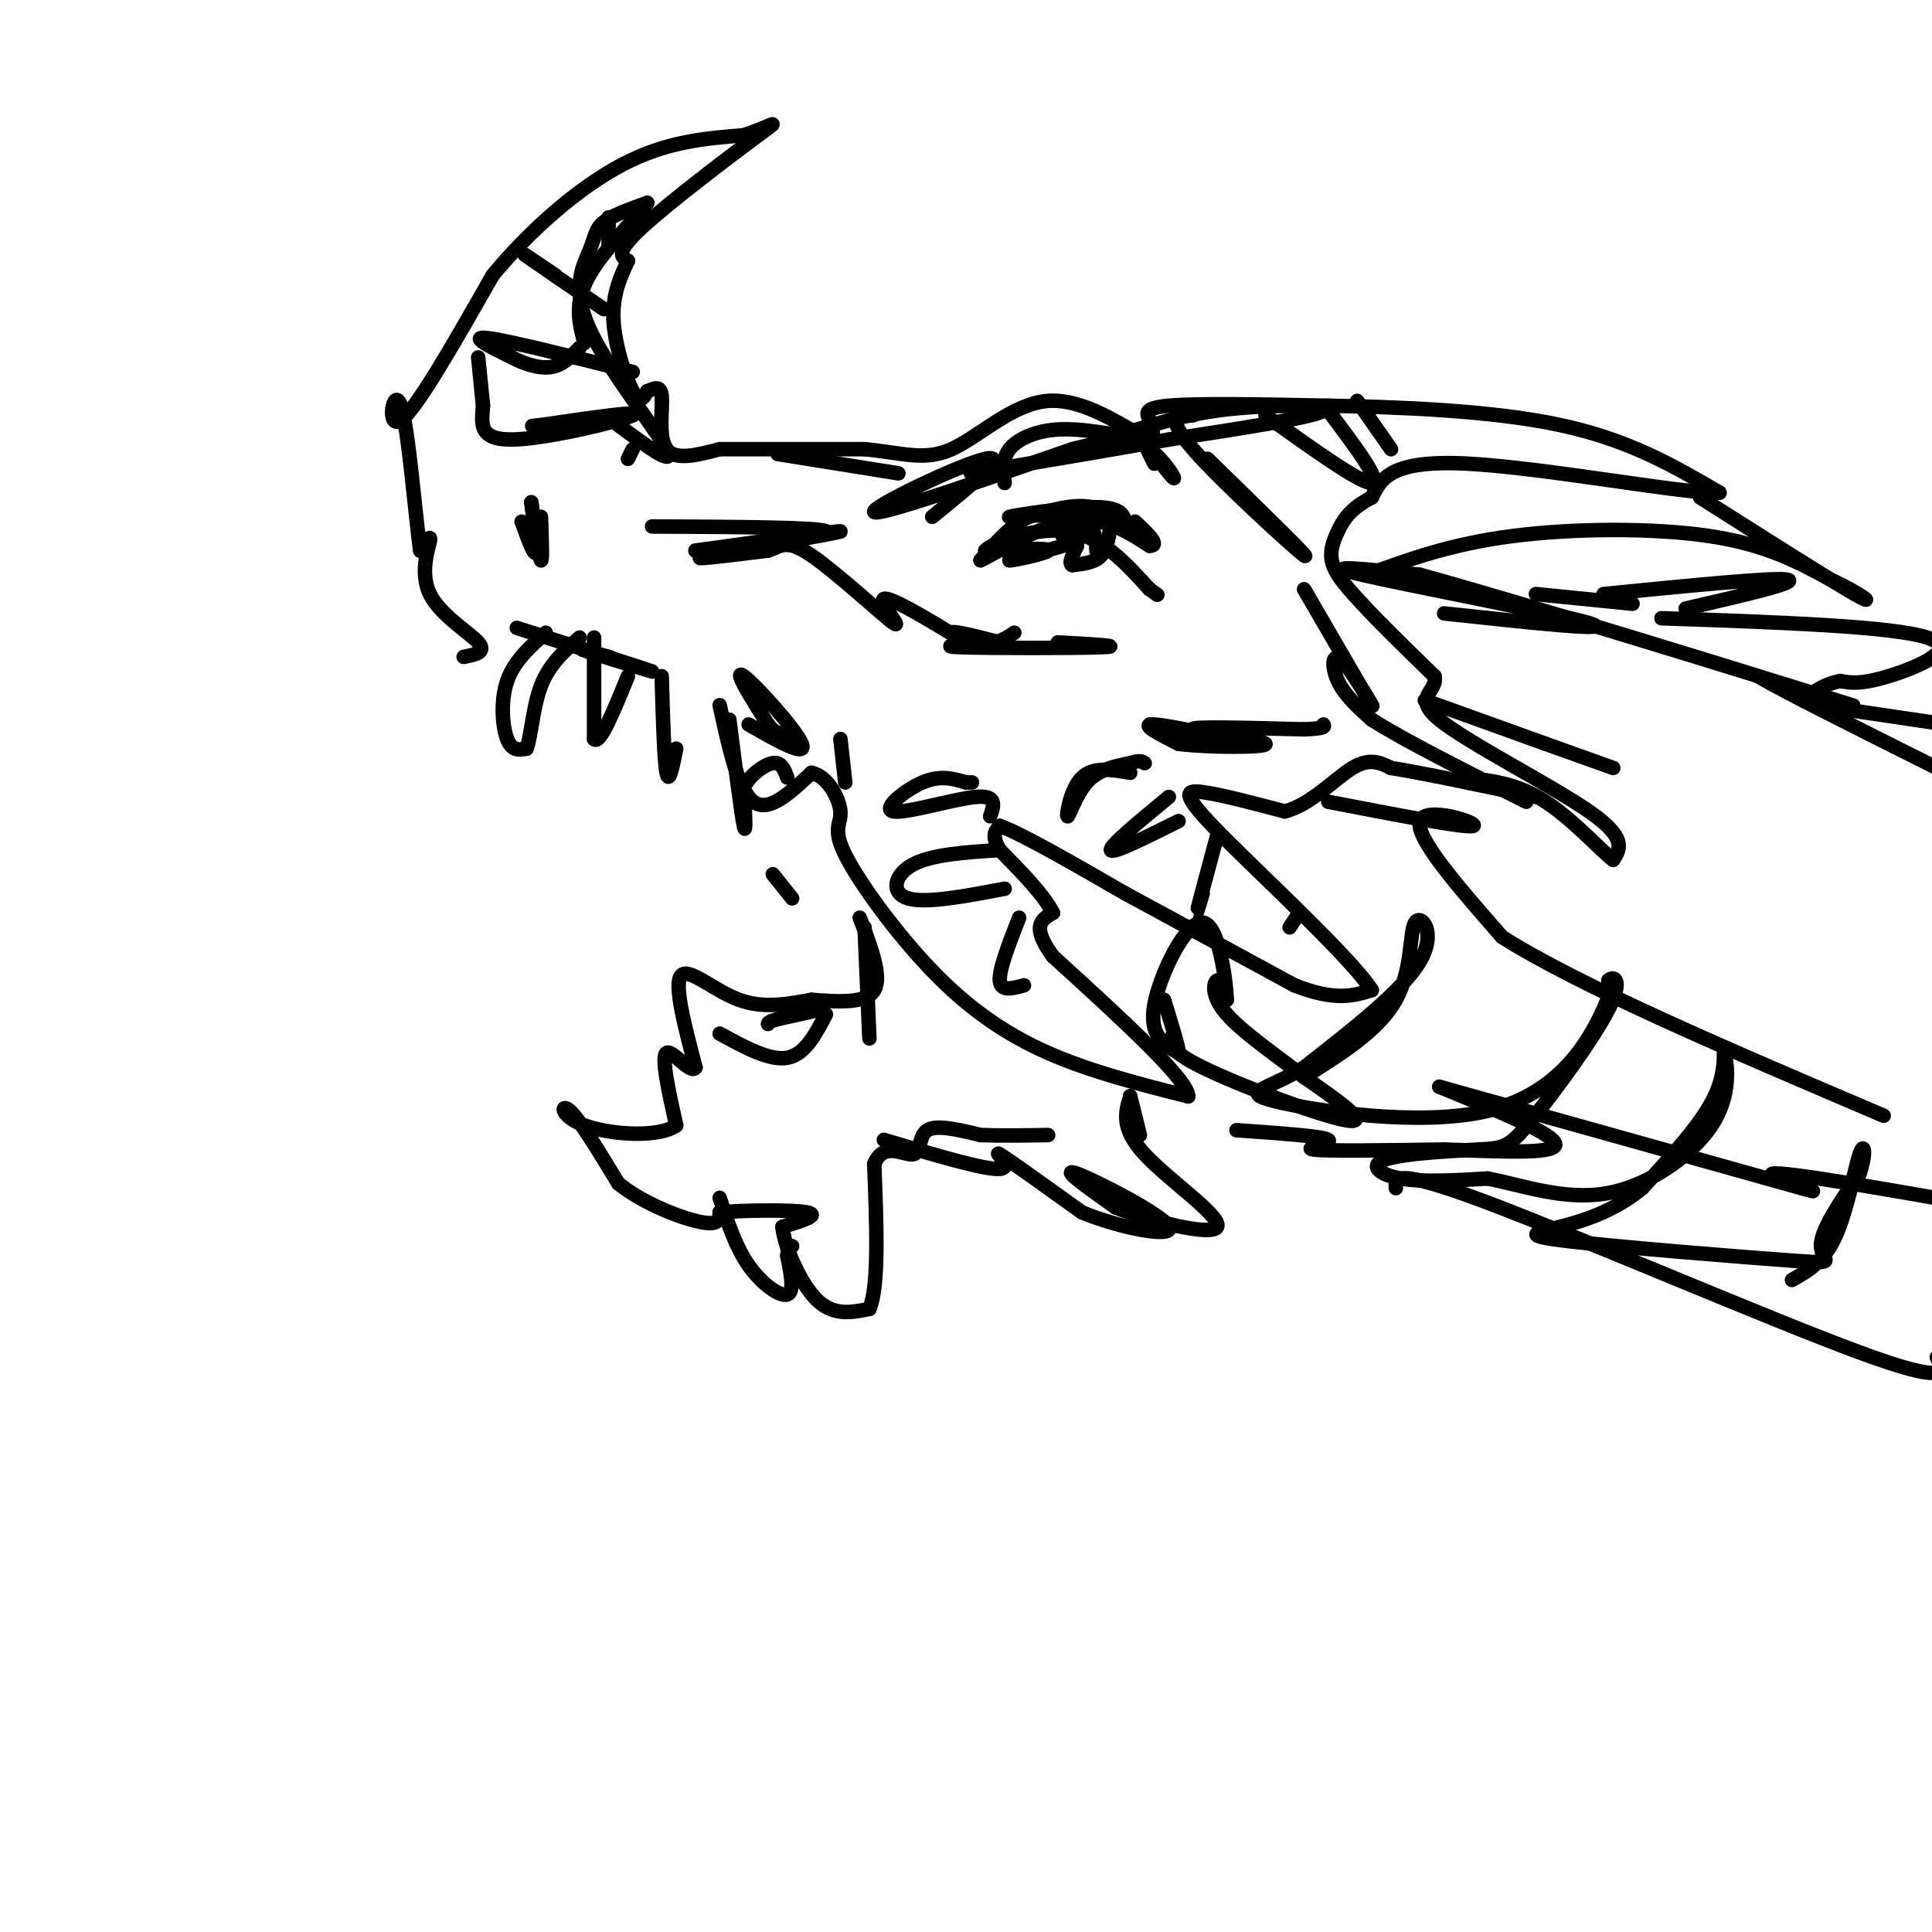 <svg viewBox='0 0 400 400' version='1.1' xmlns='http://www.w3.org/2000/svg' xmlns:xlink='http://www.w3.org/1999/xlink'><g fill='none' stroke='rgb(0,0,0)' stroke-width='3' stroke-linecap='round' stroke-linejoin='round'><path d='M107,130c13.356,4.267 26.711,8.533 28,9c1.289,0.467 -9.489,-2.867 -13,-4c-3.511,-1.133 0.244,-0.067 4,1'/><path d='M126,136c0.667,0.167 0.333,0.083 0,0'/><path d='M96,136c2.411,-0.476 4.821,-0.952 3,-3c-1.821,-2.048 -7.875,-5.667 -10,-10c-2.125,-4.333 -0.321,-9.381 0,-11c0.321,-1.619 -0.839,0.190 -2,2'/><path d='M87,114c-0.988,-7.012 -2.458,-25.542 -4,-30c-1.542,-4.458 -3.155,5.155 0,3c3.155,-2.155 11.077,-16.077 19,-30'/><path d='M102,57c7.844,-9.511 17.956,-18.289 27,-23c9.044,-4.711 17.022,-5.356 25,-6'/><path d='M154,28c5.940,-1.976 8.292,-3.917 3,0c-5.292,3.917 -18.226,13.690 -24,19c-5.774,5.310 -4.387,6.155 -3,7'/><path d='M130,54c-1.345,2.905 -3.208,6.667 -3,12c0.208,5.333 2.488,12.238 4,15c1.512,2.762 2.256,1.381 3,0'/><path d='M134,81c1.214,-0.429 2.750,-1.500 3,1c0.250,2.500 -0.786,8.571 1,11c1.786,2.429 6.393,1.214 11,0'/><path d='M149,93c6.833,0.000 18.417,0.000 30,0'/><path d='M179,93c7.802,0.727 12.308,2.545 18,0c5.692,-2.545 12.571,-9.455 20,-10c7.429,-0.545 15.408,5.273 19,7c3.592,1.727 2.796,-0.636 2,-3'/><path d='M238,87c-0.267,-1.133 -1.933,-2.467 4,-3c5.933,-0.533 19.467,-0.267 33,0'/><path d='M275,84c14.333,0.267 33.667,0.933 48,4c14.333,3.067 23.667,8.533 33,14'/><path d='M356,102c-5.533,0.533 -35.867,-5.133 -52,-6c-16.133,-0.867 -18.067,3.067 -20,7'/><path d='M284,103c-4.548,2.345 -5.917,4.708 -7,7c-1.083,2.292 -1.881,4.512 -1,7c0.881,2.488 3.440,5.244 6,8'/><path d='M282,125c3.500,3.833 9.250,9.417 15,15'/><path d='M297,140c0.762,3.345 -4.833,4.208 1,9c5.833,4.792 23.095,13.512 31,19c7.905,5.488 6.452,7.744 5,10'/><path d='M334,178c-1.578,-0.889 -8.022,-8.111 -14,-12c-5.978,-3.889 -11.489,-4.444 -17,-5'/><path d='M149,146c1.917,8.833 3.833,17.667 7,20c3.167,2.333 7.583,-1.833 12,-6'/><path d='M168,160c3.369,0.662 5.792,5.318 6,8c0.208,2.682 -1.800,3.389 1,9c2.800,5.611 10.408,16.126 18,24c7.592,7.874 15.169,13.107 24,17c8.831,3.893 18.915,6.447 29,9'/><path d='M246,227c0.167,-3.333 -13.917,-16.167 -28,-29'/><path d='M218,198c-4.667,-6.333 -2.333,-7.667 0,-9'/><path d='M218,189c-1.833,-3.667 -6.417,-8.333 -11,-13'/><path d='M207,176c-1.833,-3.000 -0.917,-4.000 0,-5'/><path d='M207,171c4.333,1.500 15.167,7.750 26,14'/><path d='M233,185c10.167,5.500 22.583,12.250 35,19'/><path d='M268,204c8.500,3.333 12.250,2.167 16,1'/><path d='M284,205c-4.095,-6.500 -22.333,-23.250 -31,-32c-8.667,-8.750 -7.762,-9.500 -4,-9c3.762,0.500 10.381,2.250 17,4'/><path d='M266,168c5.400,-1.378 10.400,-6.822 14,-9c3.600,-2.178 5.800,-1.089 8,0'/><path d='M288,159c6.333,1.000 18.167,3.500 30,6'/><path d='M283,119c8.667,-3.178 17.333,-6.356 30,-8c12.667,-1.644 29.333,-1.756 41,0c11.667,1.756 18.333,5.378 25,9'/><path d='M379,120c6.422,2.956 9.978,5.844 5,3c-4.978,-2.844 -18.489,-11.422 -32,-20'/><path d='M160,181c0.000,0.000 4.000,5.000 4,5'/><path d='M178,190c2.333,6.083 4.667,12.167 3,15c-1.667,2.833 -7.333,2.417 -13,2'/><path d='M168,207c-4.655,0.833 -9.792,1.917 -15,0c-5.208,-1.917 -10.488,-6.833 -12,-5c-1.512,1.833 0.744,10.417 3,19'/><path d='M144,221c-0.956,1.622 -4.844,-3.822 -6,-3c-1.156,0.822 0.422,7.911 2,15'/><path d='M140,233c-3.690,2.679 -13.917,1.875 -19,0c-5.083,-1.875 -5.024,-4.821 -3,-3c2.024,1.821 6.012,8.411 10,15'/><path d='M128,245c5.156,4.200 13.044,7.200 17,8c3.956,0.800 3.978,-0.600 4,-2'/><path d='M149,251c4.844,-0.444 14.956,-0.556 18,0c3.044,0.556 -0.978,1.778 -5,3'/><path d='M162,254c0.289,3.711 3.511,11.489 7,15c3.489,3.511 7.244,2.756 11,2'/><path d='M180,271c2.000,-4.667 1.500,-17.333 1,-30'/><path d='M181,241c1.917,-4.786 6.208,-1.750 8,-2c1.792,-0.250 1.083,-3.786 3,-5c1.917,-1.214 6.458,-0.107 11,1'/><path d='M203,235c4.167,0.167 9.083,0.083 14,0'/><path d='M227,114c-0.143,-3.042 -0.286,-6.083 -5,-7c-4.714,-0.917 -14.000,0.292 -13,0c1.000,-0.292 12.286,-2.083 18,-2c5.714,0.083 5.857,2.042 6,4'/><path d='M233,109c-0.044,-0.356 -3.156,-3.244 -7,-4c-3.844,-0.756 -8.422,0.622 -13,2'/><path d='M213,107c-3.833,1.833 -6.917,5.417 -10,9'/><path d='M203,116c1.689,-0.600 10.911,-6.600 18,-8c7.089,-1.400 12.044,1.800 17,5'/><path d='M238,113c2.333,0.000 -0.333,-2.500 -3,-5'/><path d='M230,108c-0.333,2.750 -0.667,5.500 -2,7c-1.333,1.500 -3.667,1.750 -6,2'/><path d='M222,117c-0.833,-0.333 0.083,-2.167 1,-4'/><path d='M131,93c0.000,0.000 -1.000,2.000 -1,2'/><path d='M220,111c0.000,0.000 3.000,1.000 3,1'/><path d='M223,112c-1.833,0.833 -7.917,2.417 -14,4'/><path d='M209,116c0.178,0.178 7.622,-1.378 8,-2c0.378,-0.622 -6.311,-0.311 -13,0'/><path d='M204,114c1.000,-1.422 10.000,-4.978 17,-4c7.000,0.978 12.000,6.489 17,12'/><path d='M238,122c2.833,2.000 1.417,1.000 0,0'/><path d='M238,150c8.533,1.689 17.067,3.378 16,3c-1.067,-0.378 -11.733,-2.822 -15,-3c-3.267,-0.178 0.867,1.911 5,4'/><path d='M244,154c6.012,0.798 18.542,0.792 18,0c-0.542,-0.792 -14.155,-2.369 -15,-3c-0.845,-0.631 11.077,-0.315 23,0'/><path d='M270,151c4.500,-0.167 4.250,-0.583 4,-1'/><path d='M113,131c-3.289,2.933 -6.578,5.867 -8,10c-1.422,4.133 -0.978,9.467 0,12c0.978,2.533 2.489,2.267 4,2'/><path d='M109,155c0.933,-2.133 1.267,-8.467 3,-13c1.733,-4.533 4.867,-7.267 8,-10'/><path d='M123,132c0.000,0.000 0.000,21.000 0,21'/><path d='M123,153c1.167,1.333 4.083,-5.833 7,-13'/><path d='M137,140c0.250,8.750 0.500,17.500 1,20c0.500,2.500 1.250,-1.250 2,-5'/><path d='M112,107c0.167,4.750 0.333,9.500 0,9c-0.333,-0.500 -1.167,-6.250 -2,-12'/><path d='M110,104c0.044,0.622 1.156,8.178 1,10c-0.156,1.822 -1.578,-2.089 -3,-6'/><path d='M128,88c6.029,4.501 12.057,9.002 10,5c-2.057,-4.002 -12.201,-16.506 -16,-25c-3.799,-8.494 -1.254,-12.979 0,-16c1.254,-3.021 1.215,-4.577 3,-6c1.785,-1.423 5.392,-2.711 9,-4'/><path d='M134,42c-1.222,2.089 -8.778,9.311 -12,15c-3.222,5.689 -2.111,9.844 -1,14'/><path d='M135,109c17.250,0.083 34.500,0.167 36,1c1.500,0.833 -12.750,2.417 -27,4'/><path d='M144,114c4.357,-0.595 28.750,-4.083 30,-4c1.250,0.083 -20.643,3.738 -27,5c-6.357,1.262 2.821,0.131 12,-1'/><path d='M159,114c2.778,-0.885 3.724,-2.598 9,1c5.276,3.598 14.882,12.507 17,14c2.118,1.493 -3.252,-4.431 -2,-5c1.252,-0.569 9.126,4.215 17,9'/><path d='M200,133c1.533,0.867 -3.133,-1.467 -3,-2c0.133,-0.533 5.067,0.733 10,2'/><path d='M219,133c7.178,0.400 14.356,0.800 9,1c-5.356,0.200 -23.244,0.200 -29,0c-5.756,-0.200 0.622,-0.600 7,-1'/><path d='M206,133c1.833,-0.500 2.917,-1.250 4,-2'/><path d='M193,107c8.111,-6.578 16.222,-13.156 11,-12c-5.222,1.156 -23.778,10.044 -23,11c0.778,0.956 20.889,-6.022 41,-13'/><path d='M222,93c9.581,-2.480 13.032,-2.180 16,0c2.968,2.180 5.453,6.241 5,6c-0.453,-0.241 -3.844,-4.783 -5,-6c-1.156,-1.217 -0.078,0.892 1,3'/><path d='M250,95c11.000,10.733 22.000,21.467 20,20c-2.000,-1.467 -17.000,-15.133 -23,-22c-6.000,-6.867 -3.000,-6.933 0,-7'/><path d='M262,86c9.917,7.083 19.833,14.167 22,14c2.167,-0.167 -3.417,-7.583 -9,-15'/><path d='M281,83c0.000,0.000 7.000,10.000 7,10'/><path d='M270,122c6.524,11.232 13.048,22.464 14,24c0.952,1.536 -3.667,-6.625 -6,-9c-2.333,-2.375 -2.381,1.036 -1,4c1.381,2.964 4.190,5.482 7,8'/><path d='M284,149c6.500,4.167 19.250,10.583 32,17'/><path d='M234,160c-3.821,-0.667 -7.643,-1.333 -10,1c-2.357,2.333 -3.250,7.667 -3,8c0.250,0.333 1.643,-4.333 4,-7c2.357,-2.667 5.679,-3.333 9,-4'/><path d='M234,158c2.000,-0.667 2.500,-0.333 3,0'/><path d='M242,165c-6.167,5.083 -12.333,10.167 -12,11c0.333,0.833 7.167,-2.583 14,-6'/><path d='M252,173c-1.750,6.500 -3.500,13.000 -4,15c-0.500,2.000 0.250,-0.500 1,-3'/><path d='M269,189c0.000,0.000 -2.000,3.000 -2,3'/><path d='M205,169c0.780,-2.208 1.560,-4.417 -3,-4c-4.560,0.417 -14.458,3.458 -17,3c-2.542,-0.458 2.274,-4.417 6,-6c3.726,-1.583 6.363,-0.792 9,0'/><path d='M200,162c1.667,0.000 1.333,0.000 1,0'/><path d='M207,176c-7.044,0.444 -14.089,0.889 -18,3c-3.911,2.111 -4.689,5.889 -1,7c3.689,1.111 11.844,-0.444 20,-2'/><path d='M211,190c-2.083,5.333 -4.167,10.667 -4,13c0.167,2.333 2.583,1.667 5,1'/><path d='M151,149c1.250,9.833 2.500,19.667 3,22c0.500,2.333 0.250,-2.833 0,-8'/><path d='M154,163c1.200,-2.489 4.200,-4.711 6,-5c1.800,-0.289 2.400,1.356 3,3'/><path d='M170,209c0.000,0.000 -9.000,2.000 -9,2'/><path d='M161,211c-1.833,0.500 -1.917,0.750 -2,1'/><path d='M149,248c1.644,5.067 3.289,10.133 6,14c2.711,3.867 6.489,6.533 8,6c1.511,-0.533 0.756,-4.267 0,-8'/><path d='M163,260c0.167,-1.667 0.583,-1.833 1,-2'/><path d='M183,236c10.511,3.133 21.022,6.267 24,6c2.978,-0.267 -1.578,-3.933 0,-3c1.578,0.933 9.289,6.467 17,12'/><path d='M224,251c7.929,3.274 19.250,5.458 18,3c-1.250,-2.458 -15.071,-9.560 -19,-11c-3.929,-1.440 2.036,2.780 8,7'/><path d='M231,250c6.845,2.738 19.958,6.083 21,4c1.042,-2.083 -9.988,-9.595 -15,-15c-5.012,-5.405 -4.006,-8.702 -3,-12'/><path d='M234,227c-0.167,-0.667 0.917,3.667 2,8'/><path d='M243,214c-1.000,1.533 -2.000,3.067 6,7c8.000,3.933 25.000,10.267 30,11c5.000,0.733 -2.000,-4.133 -9,-9'/><path d='M270,223c-4.869,-3.869 -12.542,-9.042 -16,-13c-3.458,-3.958 -2.702,-6.702 -2,-7c0.702,-0.298 1.351,1.851 2,4'/><path d='M254,207c-0.167,-3.893 -1.583,-15.625 -5,-16c-3.417,-0.375 -8.833,10.607 -10,17c-1.167,6.393 1.917,8.196 5,10'/><path d='M244,218c0.333,-0.167 -1.333,-5.583 -3,-11'/><path d='M295,145c0.000,0.000 25.000,9.000 25,9'/><path d='M320,154c6.500,2.333 10.250,3.667 14,5'/><path d='M299,127c18.156,1.956 36.311,3.911 30,2c-6.311,-1.911 -37.089,-7.689 -47,-10c-9.911,-2.311 1.044,-1.156 12,0'/><path d='M294,119c20.889,5.733 67.111,20.067 83,25c15.889,4.933 1.444,0.467 -13,-4'/><path d='M364,140c4.000,2.500 20.500,10.750 37,19'/><path d='M256,234c8.956,0.622 17.911,1.244 19,2c1.089,0.756 -5.689,1.644 -3,2c2.689,0.356 14.844,0.178 27,0'/><path d='M299,238c10.378,0.311 22.822,1.089 23,-1c0.178,-2.089 -11.911,-7.044 -24,-12'/><path d='M298,225c0.000,0.000 75.000,21.000 75,21'/><path d='M373,246c8.333,2.289 -8.333,-2.489 -6,-3c2.333,-0.511 23.667,3.244 45,7'/><path d='M275,166c14.267,2.756 28.533,5.511 30,5c1.467,-0.511 -9.867,-4.289 -11,-1c-1.133,3.289 7.933,13.644 17,24'/><path d='M311,194c16.000,10.167 47.500,23.583 79,37'/><path d='M289,246c-0.178,-2.156 -0.356,-4.311 19,3c19.356,7.311 58.244,24.089 77,31c18.756,6.911 17.378,3.956 16,1'/><path d='M270,223c7.750,-4.845 15.500,-9.690 19,-16c3.500,-6.310 2.750,-14.083 4,-16c1.250,-1.917 4.500,2.024 1,8c-3.500,5.976 -13.750,13.988 -24,22'/><path d='M270,221c-7.378,4.590 -13.823,5.065 -6,7c7.823,1.935 29.914,5.329 44,2c14.086,-3.329 20.167,-13.380 23,-19c2.833,-5.620 2.416,-6.810 2,-8'/><path d='M333,203c1.184,-1.181 3.142,-0.134 0,6c-3.142,6.134 -11.386,17.353 -16,23c-4.614,5.647 -5.598,5.720 -11,6c-5.402,0.280 -15.224,0.768 -19,2c-3.776,1.232 -1.508,3.209 3,4c4.508,0.791 11.254,0.395 18,0'/><path d='M308,244c7.140,1.340 15.991,4.691 25,3c9.009,-1.691 18.178,-8.422 22,-15c3.822,-6.578 2.298,-13.002 2,-14c-0.298,-0.998 0.629,3.429 -2,9c-2.629,5.571 -8.815,12.285 -15,19'/><path d='M340,246c-5.564,4.634 -11.974,6.720 -17,8c-5.026,1.280 -8.667,1.756 2,3c10.667,1.244 35.641,3.258 46,4c10.359,0.742 6.103,0.212 6,-3c-0.103,-3.212 3.949,-9.106 8,-15'/><path d='M385,243c1.429,-4.131 1.000,-6.958 0,-4c-1.000,2.958 -2.571,11.702 -5,17c-2.429,5.298 -5.714,7.149 -9,9'/><path d='M332,123c17.583,-1.750 35.167,-3.500 38,-3c2.833,0.500 -9.083,3.250 -21,6'/><path d='M344,128c23.889,0.822 47.778,1.644 55,4c7.222,2.356 -2.222,6.244 -8,8c-5.778,1.756 -7.889,1.378 -10,1'/><path d='M381,141c-2.500,0.500 -3.750,1.250 -5,2'/><path d='M376,146c0.000,0.000 27.000,4.000 27,4'/><path d='M338,125c0.000,0.000 -20.000,-2.000 -20,-2'/><path d='M180,215c0.000,0.000 -1.000,-23.000 -1,-23'/><path d='M155,150c6.089,3.467 12.178,6.933 11,4c-1.178,-2.933 -9.622,-12.267 -12,-14c-2.378,-1.733 1.311,4.133 5,10'/><path d='M159,150c1.500,2.000 2.750,2.000 4,2'/><path d='M99,74c0.000,0.000 1.000,10.000 1,10'/><path d='M100,84c-0.202,3.452 -1.208,7.083 6,7c7.208,-0.083 22.631,-3.881 25,-5c2.369,-1.119 -8.315,0.440 -19,2'/><path d='M112,88c-3.167,0.333 -1.583,0.167 0,0'/><path d='M131,77c-12.917,-3.250 -25.833,-6.500 -30,-7c-4.167,-0.500 0.417,1.750 5,4'/><path d='M106,74c2.289,1.244 5.511,2.356 8,2c2.489,-0.356 4.244,-2.178 6,-4'/><path d='M125,64c-7.167,-4.917 -14.333,-9.833 -16,-11c-1.667,-1.167 2.167,1.417 6,4'/><path d='M126,51c0.000,0.000 0.000,-6.000 0,-6'/><path d='M208,100c-0.289,-2.489 -0.578,-4.978 1,-7c1.578,-2.022 5.022,-3.578 9,-4c3.978,-0.422 8.489,0.289 13,1'/><path d='M231,90c5.071,-0.905 11.250,-3.667 21,-5c9.750,-1.333 23.071,-1.238 22,0c-1.071,1.238 -16.536,3.619 -32,6'/><path d='M242,91c-12.167,2.167 -26.583,4.583 -41,7'/><path d='M186,98c0.000,0.000 -25.000,-4.000 -25,-4'/><path d='M174,153c0.000,0.000 1.000,9.000 1,9'/><path d='M171,210c-2.167,4.167 -4.333,8.333 -8,9c-3.667,0.667 -8.833,-2.167 -14,-5'/></g>
</svg>